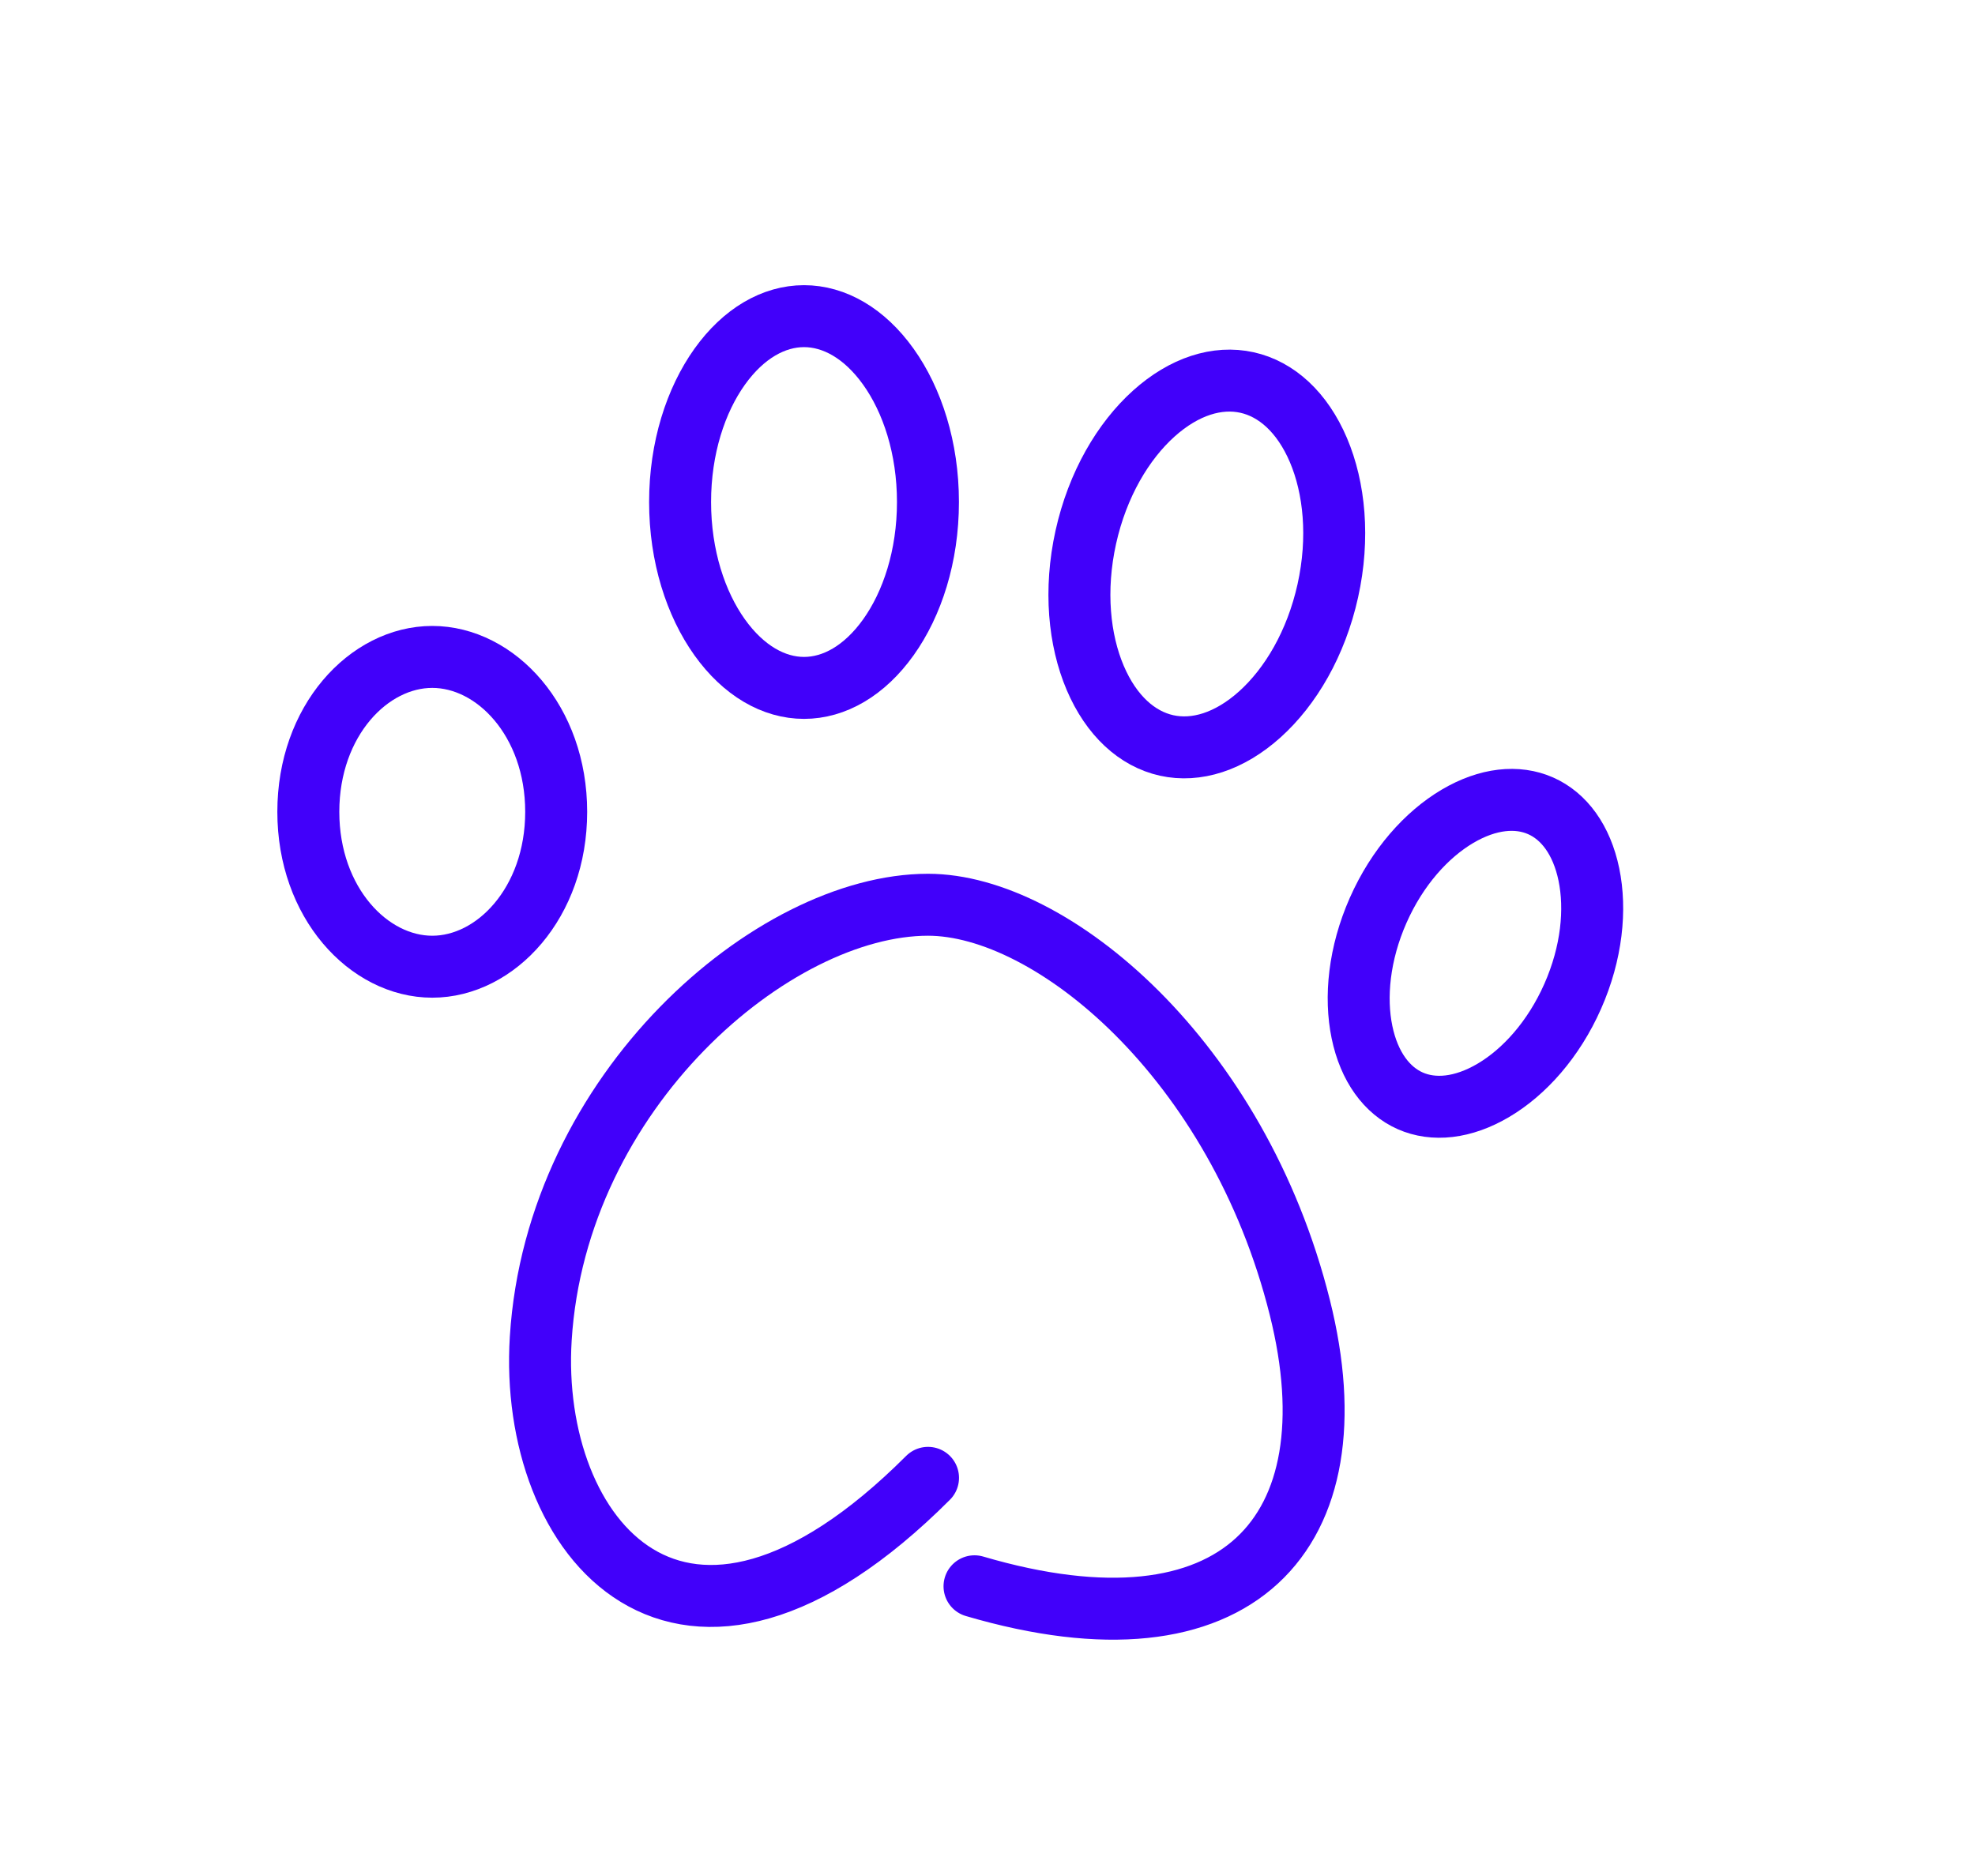 <svg width="80" height="76" viewBox="0 0 80 76" fill="none" xmlns="http://www.w3.org/2000/svg">
<path d="M37.591 59.87C27.551 69.91 21.402 62.255 21.904 54.223C22.531 44.183 31.316 36.653 37.591 36.653C42.611 36.653 50.141 42.928 52.651 52.968C54.939 62.119 50.141 67.4 39.474 64.263" stroke="#4100FA" stroke-width="2.51" stroke-linecap="round"/>
<path d="M22.529 32.888C22.529 36.577 20.077 39.163 17.509 39.163C14.941 39.163 12.489 36.577 12.489 32.888C12.489 29.198 14.941 26.613 17.509 26.613C20.077 26.613 22.529 29.198 22.529 32.888Z" stroke="#4100FA" stroke-width="2.51"/>
<path d="M37.588 20.338C37.588 22.532 36.951 24.466 35.984 25.82C35.015 27.176 33.79 27.868 32.568 27.868C31.346 27.868 30.121 27.176 29.152 25.82C28.185 24.466 27.548 22.532 27.548 20.338C27.548 18.143 28.185 16.209 29.152 14.855C30.121 13.499 31.346 12.808 32.568 12.808C33.79 12.808 35.015 13.499 35.984 14.855C36.951 16.209 37.588 18.143 37.588 20.338Z" stroke="#4100FA" stroke-width="2.51"/>
<path d="M53.785 23.933C53.31 26.076 52.27 27.826 51.033 28.939C49.794 30.053 48.449 30.464 47.256 30.2C46.062 29.935 45.016 28.995 44.363 27.462C43.712 25.931 43.508 23.905 43.982 21.762C44.457 19.62 45.497 17.869 46.734 16.756C47.973 15.642 49.318 15.232 50.511 15.496C51.705 15.76 52.751 16.7 53.404 18.233C54.055 19.764 54.259 21.79 53.785 23.933Z" stroke="#4100FA" stroke-width="2.51"/>
<path d="M63.705 40.362C62.929 42.117 61.738 43.434 60.497 44.168C59.254 44.904 58.062 45.011 57.124 44.597C56.186 44.182 55.462 43.228 55.169 41.813C54.877 40.402 55.048 38.635 55.824 36.879C56.6 35.124 57.791 33.808 59.032 33.073C60.275 32.337 61.467 32.23 62.405 32.645C63.344 33.059 64.067 34.013 64.36 35.428C64.652 36.84 64.481 38.606 63.705 40.362Z" stroke="#4100FA" stroke-width="2.51"/>
</svg>
